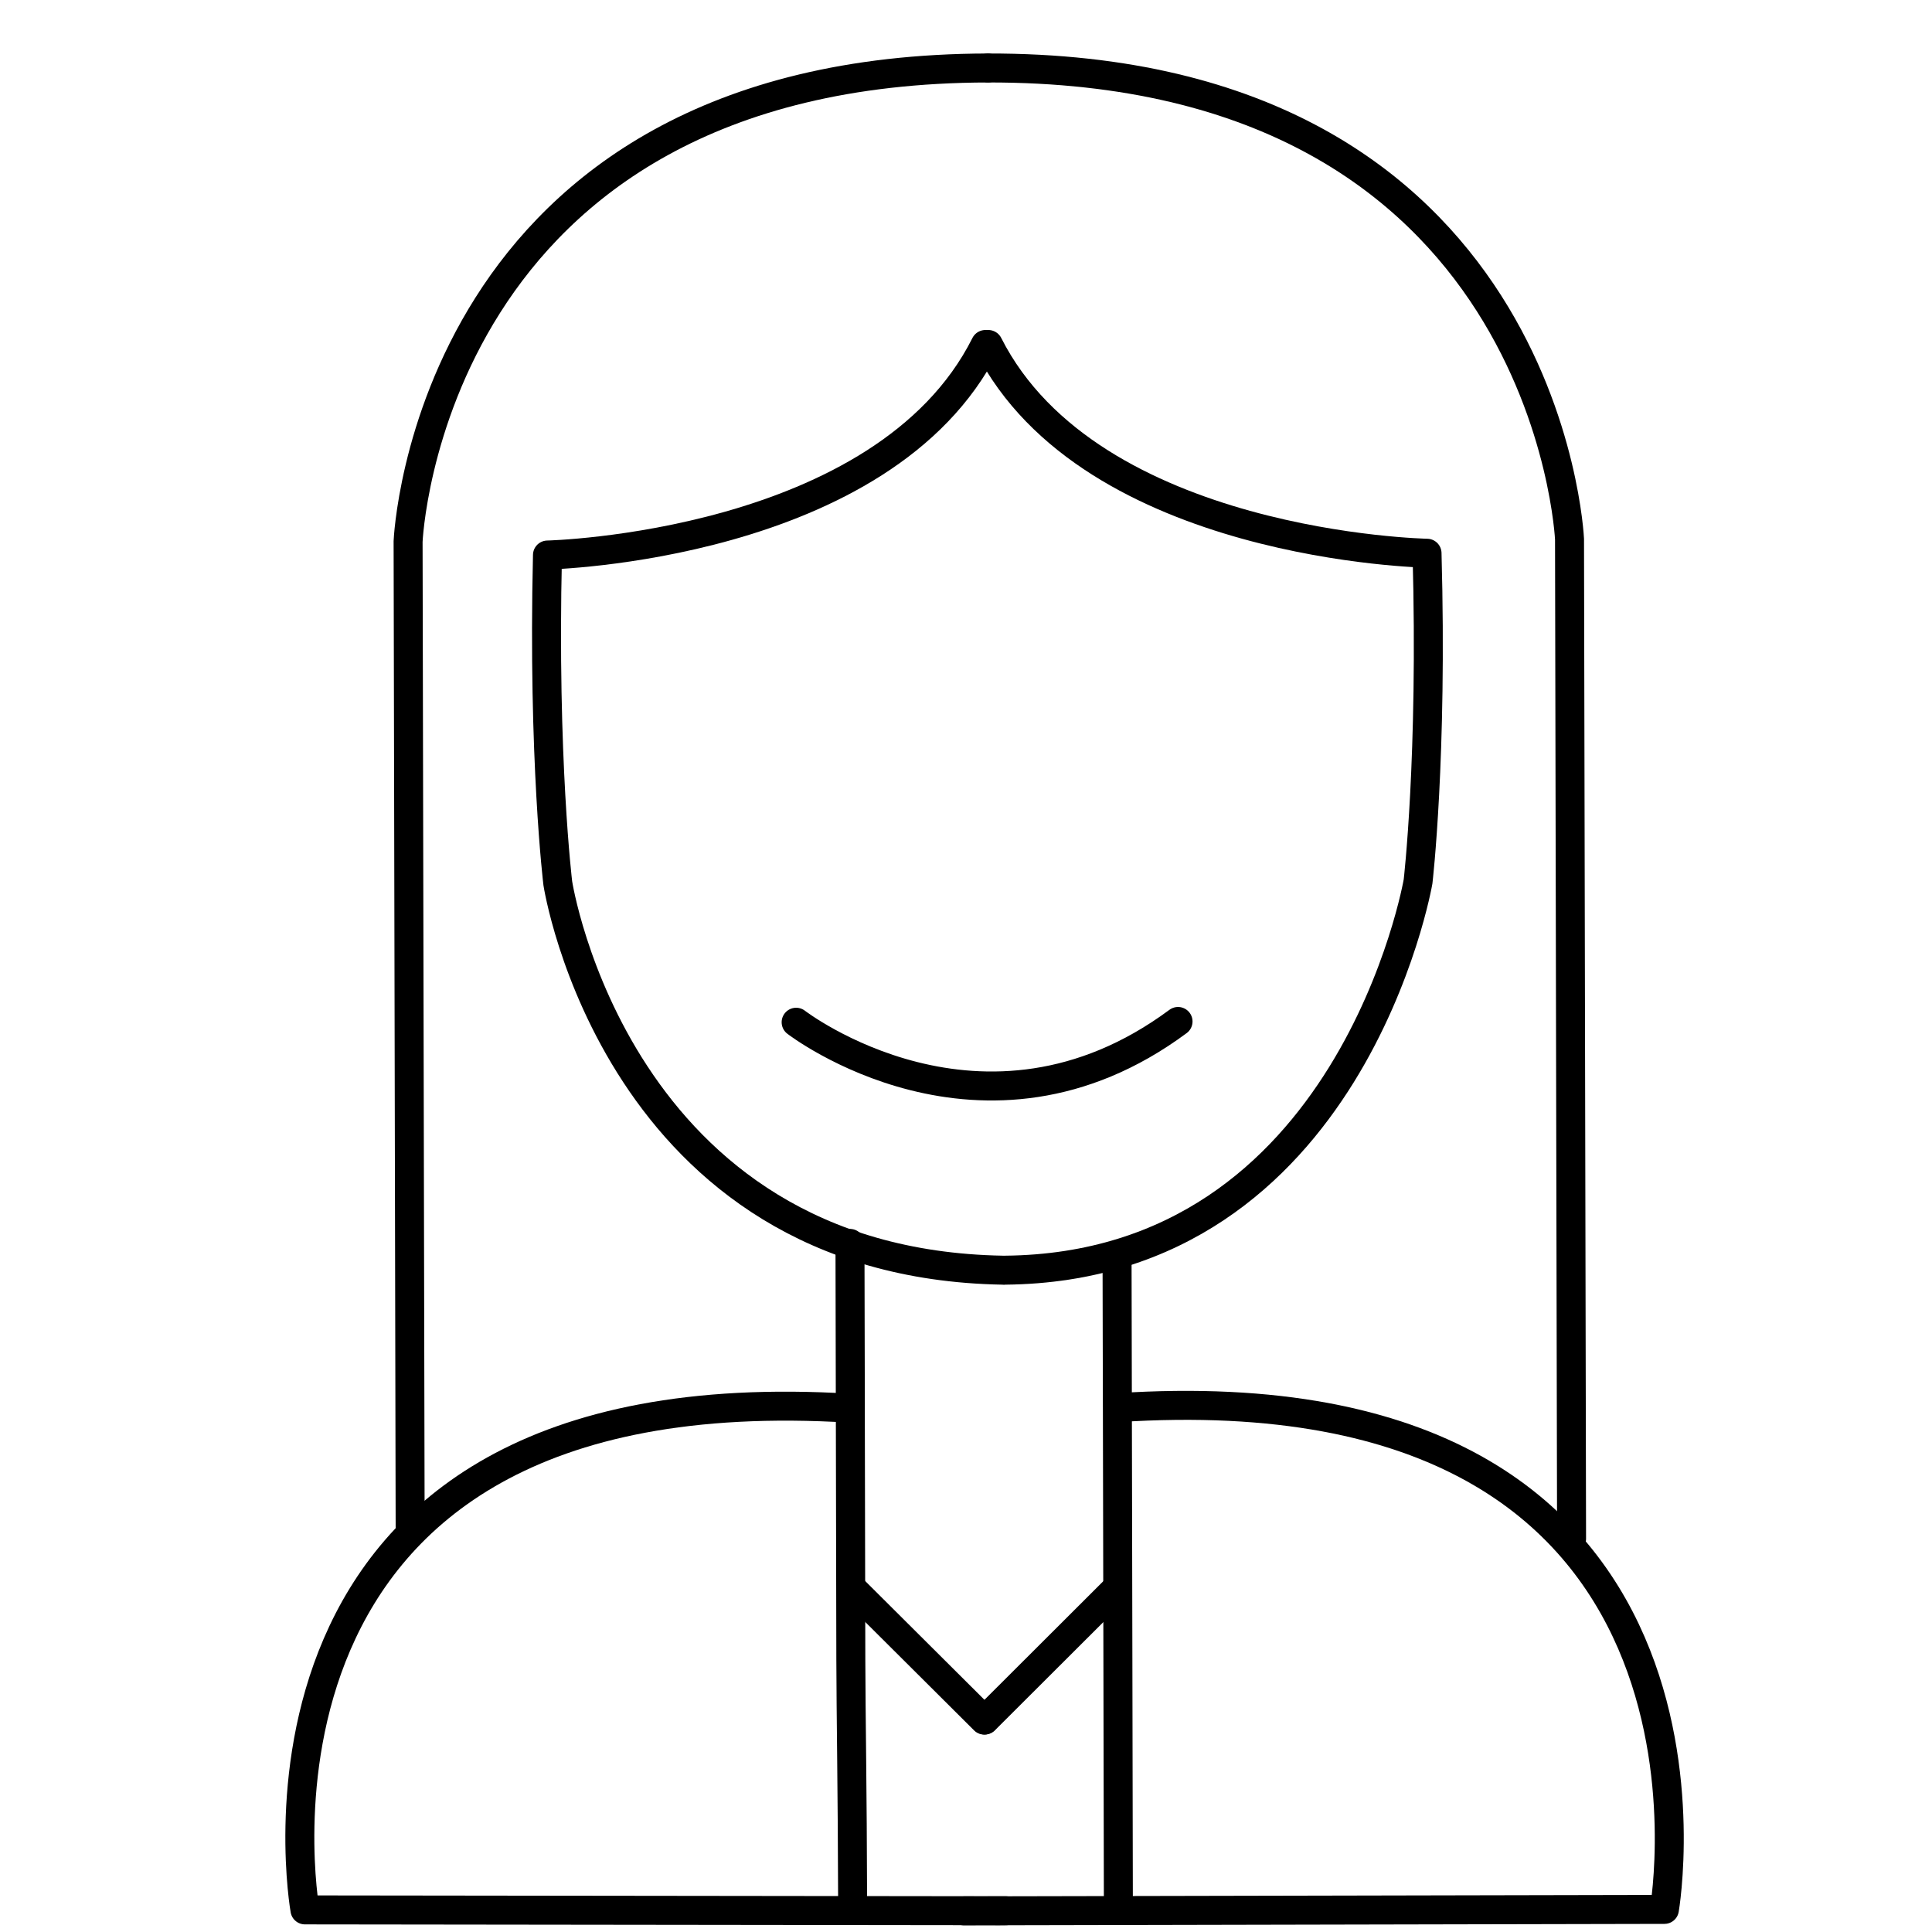 <?xml version="1.0" encoding="utf-8"?>
<!-- Generator: Adobe Illustrator 16.0.0, SVG Export Plug-In . SVG Version: 6.00 Build 0)  -->
<!DOCTYPE svg PUBLIC "-//W3C//DTD SVG 1.1//EN" "http://www.w3.org/Graphics/SVG/1.1/DTD/svg11.dtd">
<svg version="1.1" id="Layer_1" xmlns="http://www.w3.org/2000/svg" xmlns:xlink="http://www.w3.org/1999/xlink" x="0px" y="0px"
	 width="100px" height="100px" viewBox="0 0 100 100" enable-background="new 0 0 100 100" xml:space="preserve">
<title>Iconos 100x100</title>
<desc>Created with Sketch.</desc>
<g id="Page-1">
	<g id="Iconos-100x100">
		<g id="Un-nutricionista-por-chat-y-teléfono-" transform="translate(15, 3)">
			<path id="Stroke-1" fill="none" stroke="#000000" stroke-width="1.5" stroke-linecap="round" stroke-linejoin="round" d="
				M29.131,95.383c-0.013-5.783-0.085-9.588-0.092-12.48c-0.006-2.791-0.032-16.061-0.044-21.544c0-0.132,0.006,2.712,0.019,8.53
				c-33.205-2.042-28.23,25.967-28.23,25.967l36.281,0.044"/>
			<path id="Stroke-3" fill="none" stroke="#000000" stroke-width="1.5" stroke-linecap="round" stroke-linejoin="round" d="
				M42.887,95.889c-0.013-5.783-0.021-10.122-0.025-13.014c-0.007-2.792-0.033-15.414-0.043-20.896
				c-0.002-0.134,0.004,2.492,0.016,7.882C76.028,67.683,71.15,95.83,71.15,95.83L34.89,95.906"/>
			<path id="Stroke-5" fill="none" stroke="#000000" stroke-width="1.5" stroke-linecap="round" stroke-linejoin="round" d="
				M26.208,49.911c0,0,9.659,7.452,19.767-0.04"/>
			<path id="Stroke-7" fill="none" stroke="#000000" stroke-width="1.5" stroke-linecap="round" stroke-linejoin="round" d="
				M29.131,79.244l6.816,6.788"/>
			<path id="Stroke-9" fill="none" stroke="#000000" stroke-width="1.5" stroke-linecap="round" stroke-linejoin="round" d="
				M42.771,79.239l-6.801,6.788"/>
			<path id="Stroke-11" fill="none" stroke="#000000" stroke-width="1.5" stroke-linecap="round" stroke-linejoin="round" d="
				M6.229,76.053L6.123,25.028c0,0,0.996-24.451,30.014-24.509"/>
			<path id="Stroke-13" fill="none" stroke="#000000" stroke-width="1.5" stroke-linecap="round" stroke-linejoin="round" d="
				M36.003,14.831C30.74,25.334,13.337,25.728,13.337,25.728c-0.249,10.58,0.535,16.993,0.535,16.993S16.9,62.397,36.898,62.744"/>
			<path id="Stroke-15" fill="none" stroke="#000000" stroke-width="1.5" stroke-linecap="round" stroke-linejoin="round" d="
				M66.344,76.646l-0.106-51.74c0,0-1.095-24.445-30.111-24.387"/>
			<path id="Stroke-17" fill="none" stroke="#000000" stroke-width="1.5" stroke-linecap="round" stroke-linejoin="round" d="
				M36.154,14.831c5.307,10.482,22.709,10.804,22.709,10.804c0.291,10.58-0.465,16.995-0.465,16.995s-3.447,19.948-21.373,20.114"/>
		</g>
	</g>
</g>
</svg>
